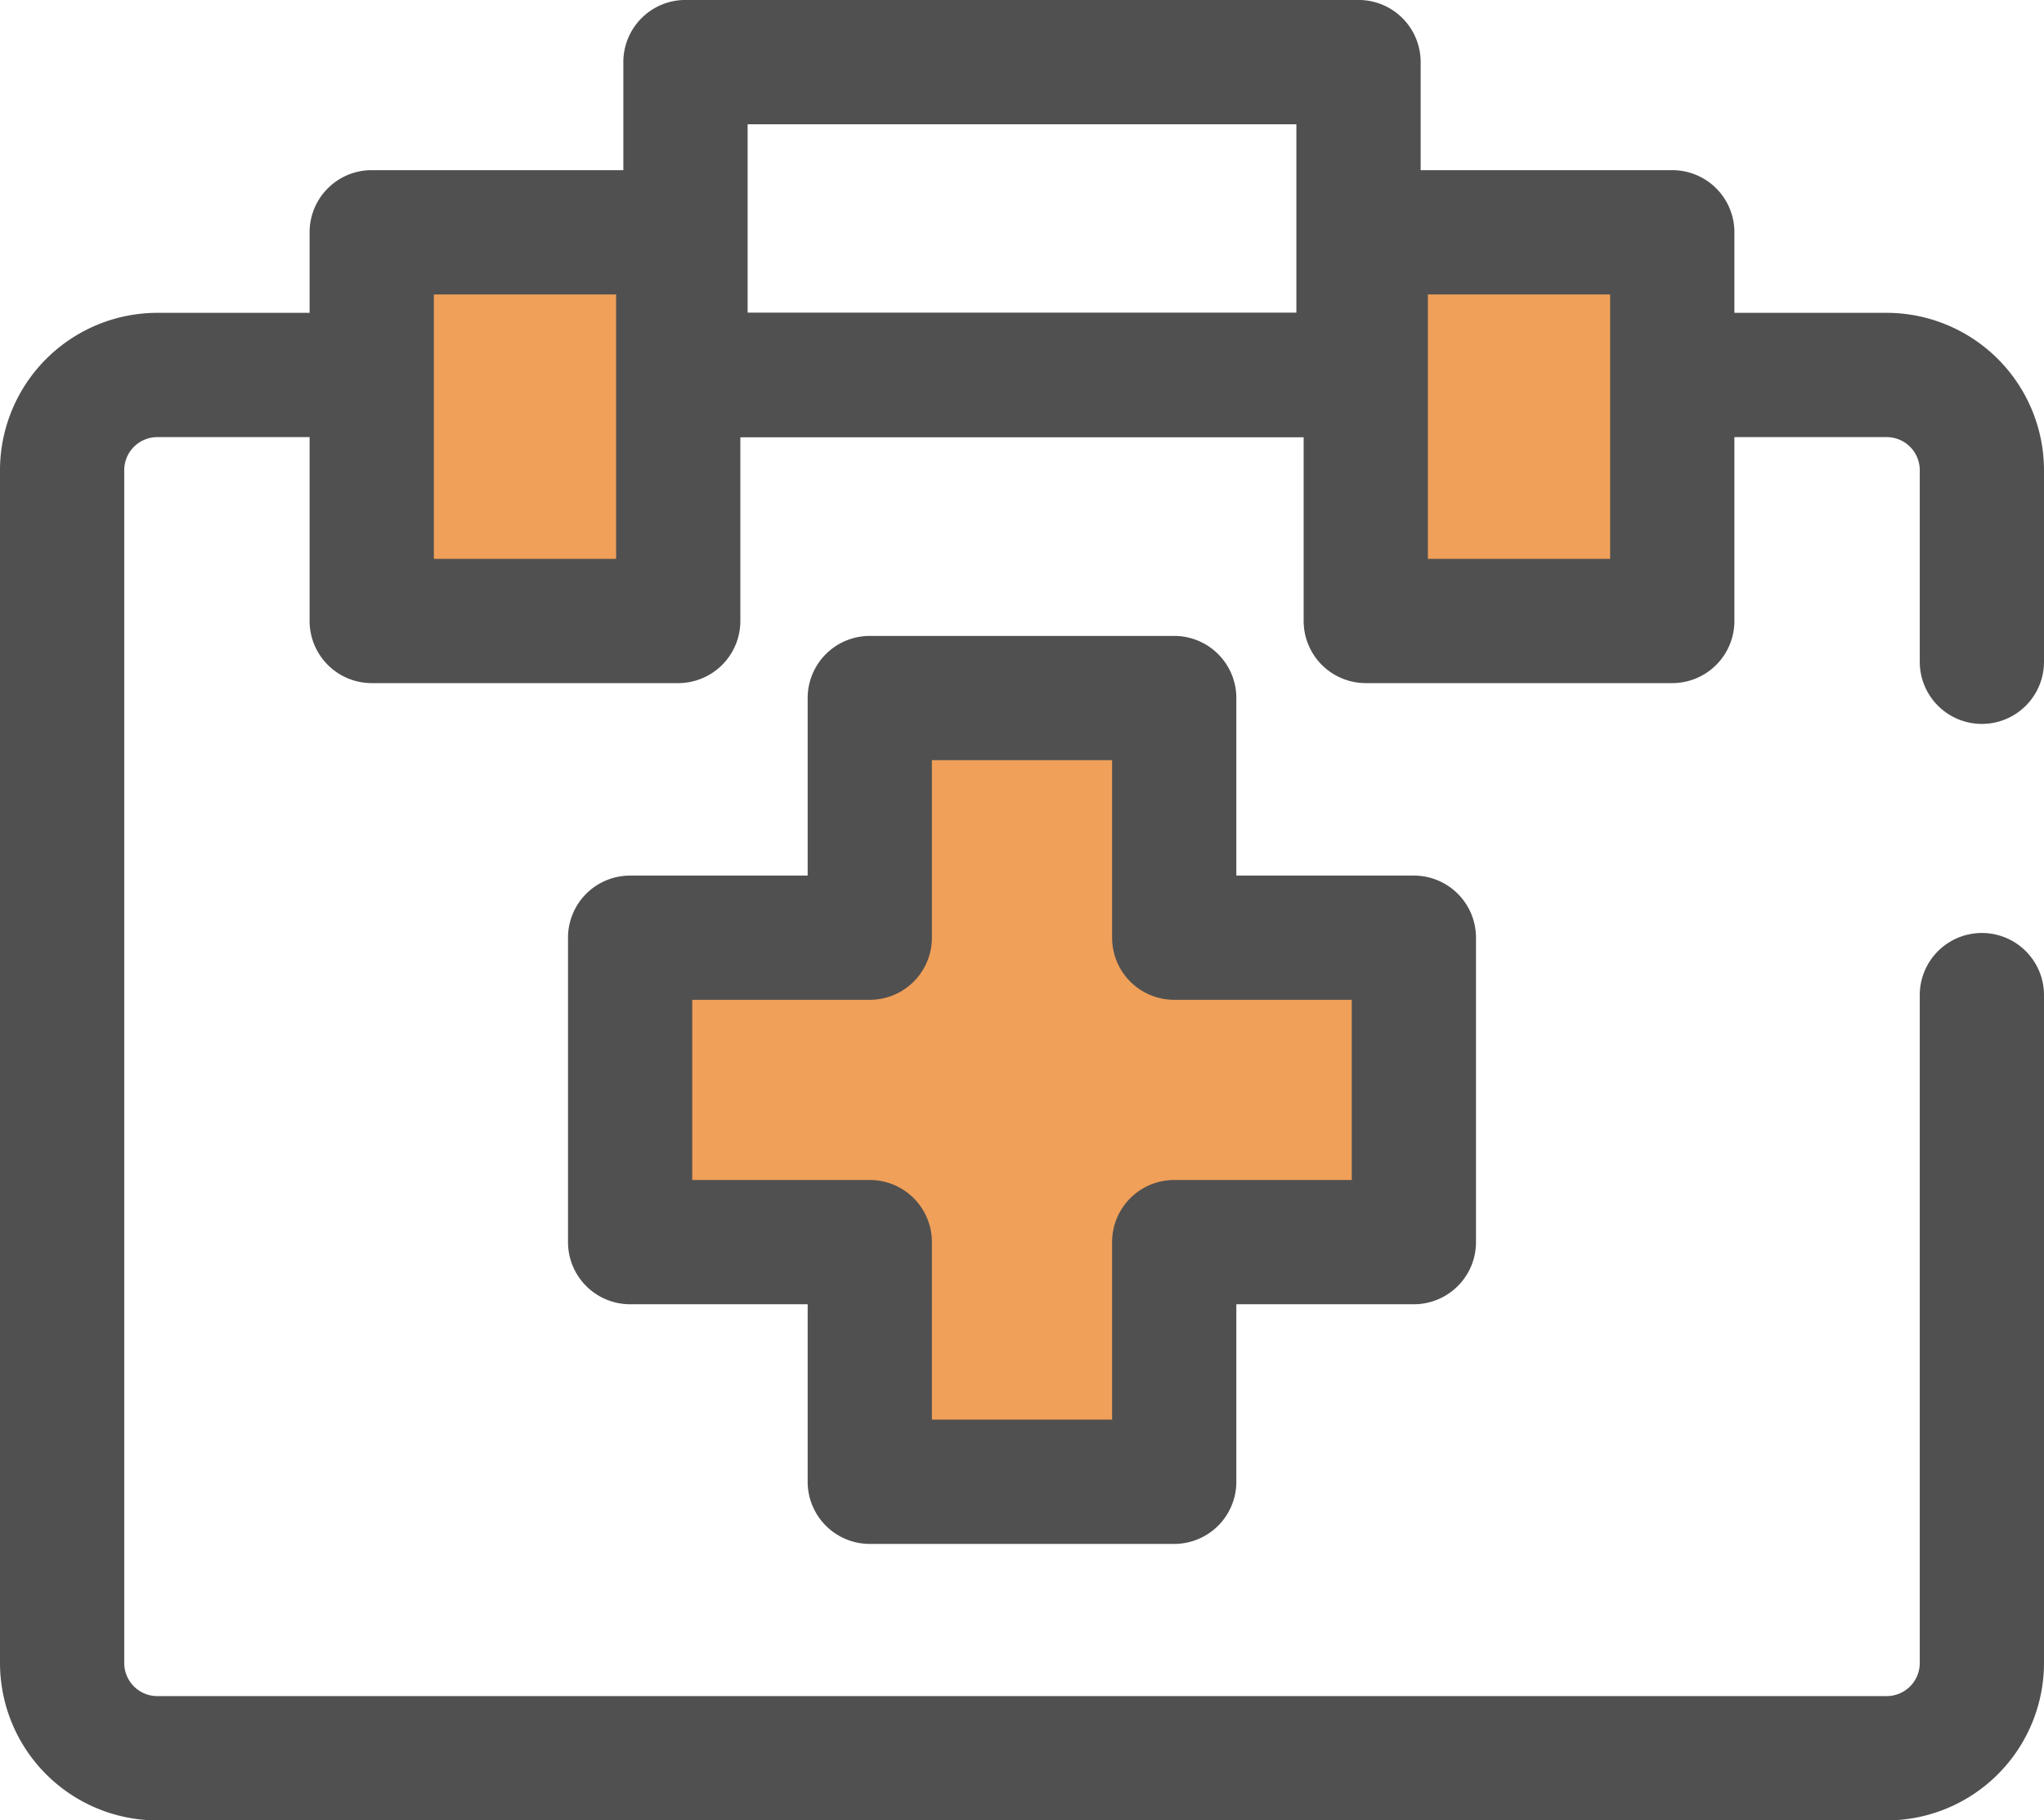 <svg id="Layer_1" data-name="Layer 1" xmlns="http://www.w3.org/2000/svg" viewBox="0 0 512 455.98"><defs><style>.cls-1{fill:#505050;}.cls-2{fill:#f0a059;}</style></defs><title>first-aid-kit</title><path class="cls-1" d="M472.59,484H39.41A39.46,39.46,0,0,1,0,444.58V145.78a39.46,39.46,0,0,1,39.41-39.41H472.59A39.46,39.46,0,0,1,512,145.78v48a15.56,15.56,0,0,1-31.12,0v-48a8.29,8.29,0,0,0-8.29-8.28H39.41a8.29,8.29,0,0,0-8.29,8.28v298.8a8.29,8.29,0,0,0,8.29,8.28H472.59a8.29,8.29,0,0,0,8.29-8.28V277.27a15.56,15.56,0,0,1,31.12,0V444.58A39.46,39.46,0,0,1,472.59,484Z" transform="translate(0 -28.01)"/><path class="cls-1" d="M340.3,137.5H171.7a15.56,15.56,0,0,1-15.56-15.56V43.57A15.56,15.56,0,0,1,171.7,28H340.3a15.56,15.56,0,0,1,15.56,15.56v78.37A15.56,15.56,0,0,1,340.3,137.5Zm-153-31.13H324.73V59.14H187.27v47.23Z" transform="translate(0 -28.01)"/><rect class="cls-2" x="342.11" y="58.19" width="76.77" height="97.36"/><path class="cls-1" d="M418.89,199.12H342.11a15.57,15.57,0,0,1-15.56-15.57V86.19a15.56,15.56,0,0,1,15.56-15.56h76.78a15.56,15.56,0,0,1,15.56,15.56v97.36A15.57,15.57,0,0,1,418.89,199.12ZM357.67,168h45.65V101.76H357.67Z" transform="translate(0 -28.01)"/><rect class="cls-2" x="93.11" y="58.19" width="76.77" height="97.36"/><path class="cls-1" d="M169.89,199.12H93.11a15.57,15.57,0,0,1-15.56-15.57V86.19A15.56,15.56,0,0,1,93.11,70.63h76.78a15.56,15.56,0,0,1,15.56,15.56v97.36A15.57,15.57,0,0,1,169.89,199.12ZM108.68,168h45.65V101.76H108.68Z" transform="translate(0 -28.01)"/><polygon class="cls-2" points="354.16 234.88 294.13 234.88 294.13 174.85 217.87 174.85 217.87 234.88 157.84 234.88 157.84 311.13 217.87 311.13 217.87 371.16 294.13 371.16 294.13 311.13 354.16 311.13 354.16 234.88"/><path class="cls-1" d="M294.13,414.74H217.87a15.57,15.57,0,0,1-15.56-15.57V354.71H157.84a15.57,15.57,0,0,1-15.56-15.57V262.89a15.56,15.56,0,0,1,15.56-15.56h44.47V202.86a15.56,15.56,0,0,1,15.56-15.56h76.26a15.56,15.56,0,0,1,15.56,15.56v44.47h44.47a15.56,15.56,0,0,1,15.56,15.56v76.25a15.57,15.57,0,0,1-15.56,15.57H309.69v44.46A15.57,15.57,0,0,1,294.13,414.74Zm-60.7-31.13h45.14V339.14a15.56,15.56,0,0,1,15.56-15.56H338.6V278.45H294.13a15.56,15.56,0,0,1-15.56-15.56V218.42H233.43v44.47a15.56,15.56,0,0,1-15.56,15.56H173.4v45.13h44.47a15.56,15.56,0,0,1,15.56,15.56Z" transform="translate(0 -28.01)"/></svg>